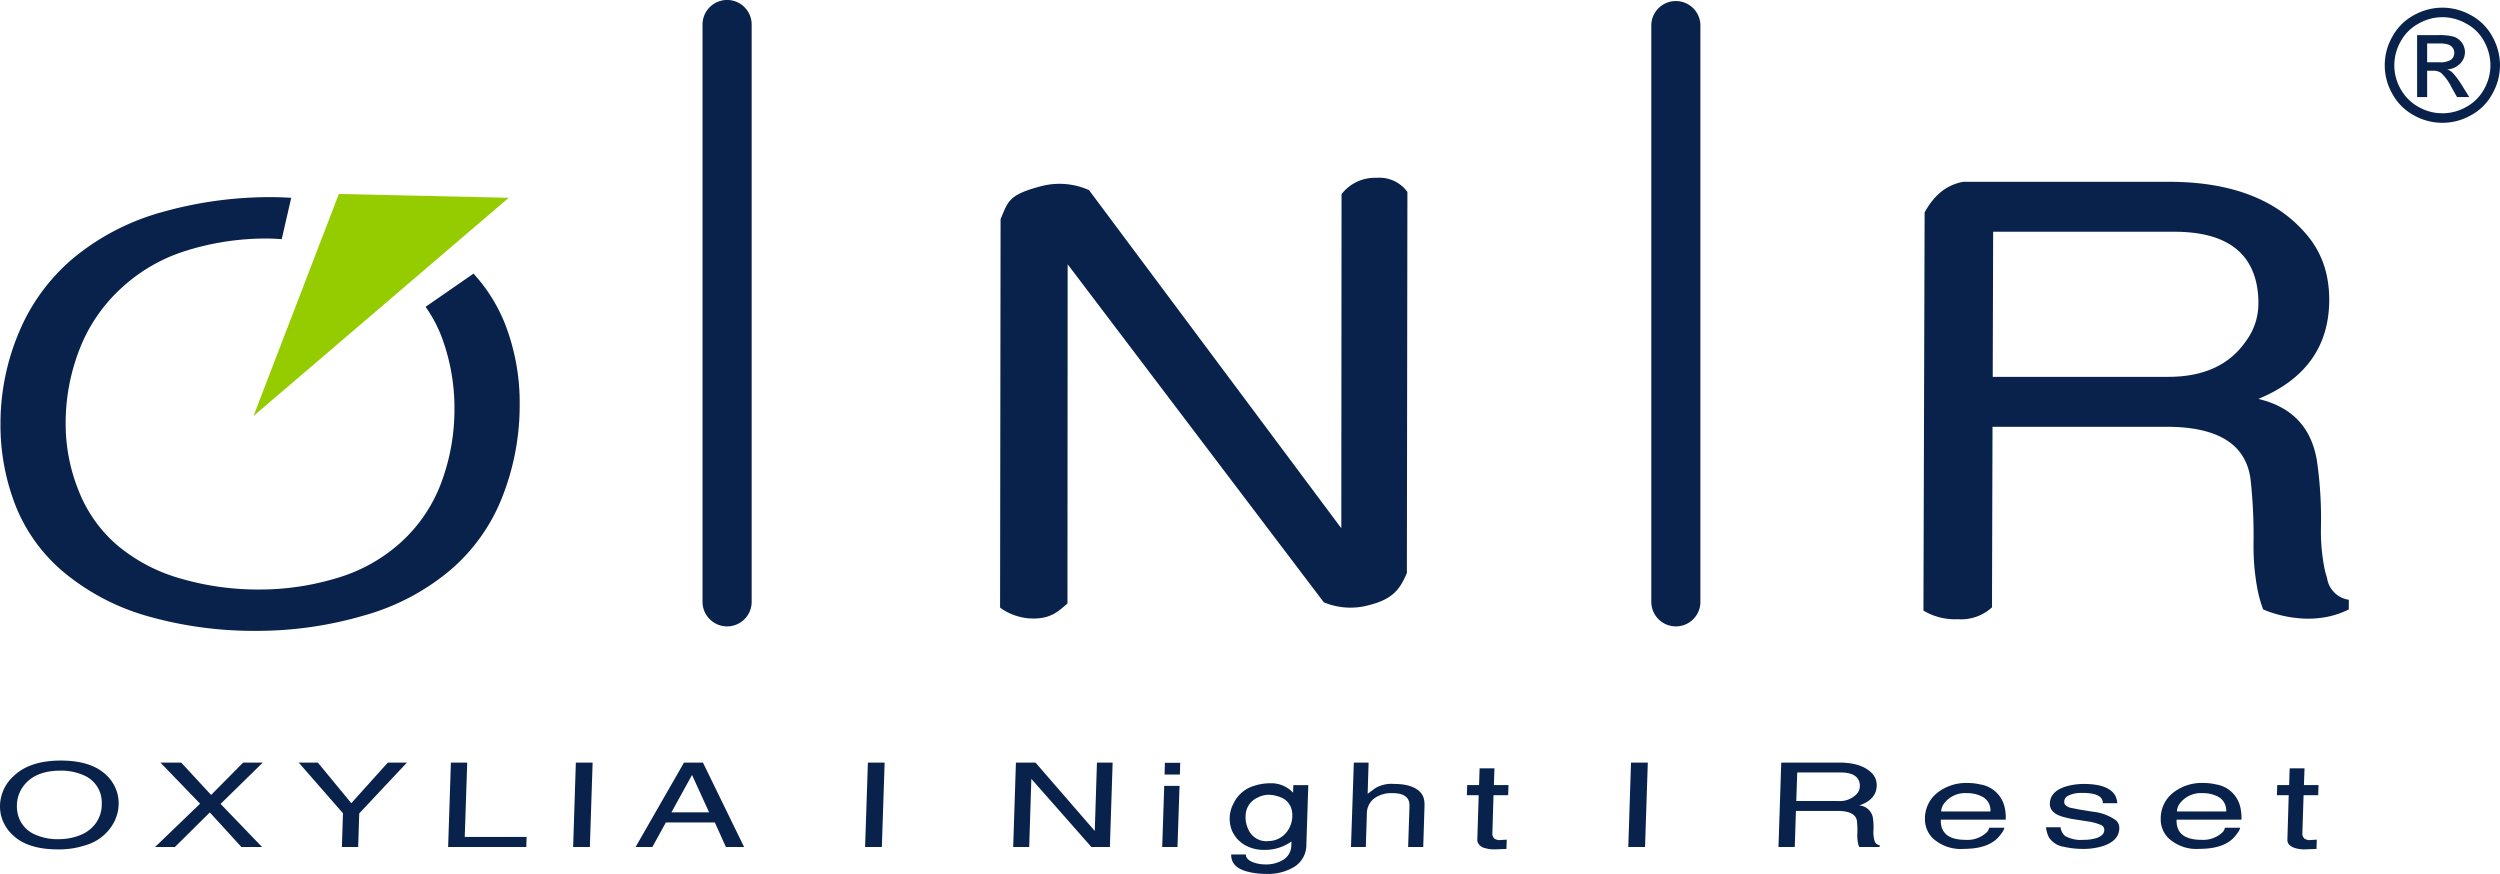 <svg xmlns="http://www.w3.org/2000/svg" xmlns:xlink="http://www.w3.org/1999/xlink" width="427.299" height="149.359" viewBox="0 0 427.299 149.359"><defs><clipPath id="clip-path"><rect id="Rect&#xE1;ngulo_1123" data-name="Rect&#xE1;ngulo 1123" width="427.299" height="149.359" fill="none"></rect></clipPath></defs><g id="Grupo_1255" data-name="Grupo 1255" transform="translate(0 0)"><g id="Grupo_1254" data-name="Grupo 1254" transform="translate(0 0)" clip-path="url(#clip-path)"><path id="Trazado_1401" data-name="Trazado 1401" d="M77.892.218a10.1,10.1,0,0,1,4.852,1.27A9.046,9.046,0,0,1,86.421,5.13a10.061,10.061,0,0,1,1.324,4.947,9.913,9.913,0,0,1-1.312,4.876A9.019,9.019,0,0,1,82.8,18.6a9.907,9.907,0,0,1-9.811,0,9.085,9.085,0,0,1-3.642-3.648,9.851,9.851,0,0,1,.024-9.823,9.133,9.133,0,0,1,3.684-3.642A10.054,10.054,0,0,1,77.892.218m0,1.629a8.2,8.2,0,0,0-4.019,1.072,7.582,7.582,0,0,0-3.079,3.019,8.372,8.372,0,0,0-1.114,4.139,8.2,8.2,0,0,0,1.09,4.067,7.767,7.767,0,0,0,3.043,3.037,8.21,8.21,0,0,0,8.176,0,7.637,7.637,0,0,0,3.037-3.037,8.259,8.259,0,0,0,1.084-4.067,8.551,8.551,0,0,0-1.1-4.139,7.439,7.439,0,0,0-3.079-3.019,8.3,8.3,0,0,0-4.037-1.072M73.579,15.5V4.914h3.642a8.929,8.929,0,0,1,2.689.288,2.816,2.816,0,0,1,1.845,2.582A2.781,2.781,0,0,1,80.911,9.8a3.258,3.258,0,0,1-2.186.97,2.776,2.776,0,0,1,.9.557,13.133,13.133,0,0,1,1.575,2.1L82.486,15.5H80.4l-.934-1.659a8.427,8.427,0,0,0-1.8-2.474A2.227,2.227,0,0,0,76.293,11h-1v4.5Zm1.713-5.948h2.078A3.326,3.326,0,0,0,79.4,9.1a1.434,1.434,0,0,0,.527-1.174,1.32,1.32,0,0,0-.264-.839,1.466,1.466,0,0,0-.719-.551,4.962,4.962,0,0,0-1.713-.192H75.293Z" transform="translate(339.554 1.09)" fill="#08224c"></path><path id="Trazado_1402" data-name="Trazado 1402" d="M80.874,18.695l-8.2,5.678a23.138,23.138,0,0,1,2.911,5.588A34.708,34.708,0,0,1,77.61,41.809a35.764,35.764,0,0,1-2.228,12.554A26.024,26.024,0,0,1,68.517,64.57a27.963,27.963,0,0,1-11.009,6.163,45.533,45.533,0,0,1-13.393,1.959A47.3,47.3,0,0,1,31,70.871a29.2,29.2,0,0,1-10.769-5.534,23.555,23.555,0,0,1-6.768-9.32,30.512,30.512,0,0,1-2.306-11.7,34.757,34.757,0,0,1,2.336-12.6,27.752,27.752,0,0,1,7.134-10.5A28.938,28.938,0,0,1,31.9,14.735,45.812,45.812,0,0,1,45.637,12.7c.815,0,1.629.054,2.45.108L49.71,5.739c-1.126-.06-2.264-.114-3.42-.114a67.682,67.682,0,0,0-18.52,2.522,40.808,40.808,0,0,0-15.1,7.739A33.227,33.227,0,0,0,3.217,28.637a40.028,40.028,0,0,0-3.2,15.771A37.765,37.765,0,0,0,2.666,58.532,28.614,28.614,0,0,0,11.3,70.116a39.226,39.226,0,0,0,14.477,7.3,66.516,66.516,0,0,0,17.73,2.342,65.108,65.108,0,0,0,18.544-2.6,39.232,39.232,0,0,0,14.866-7.8,31.458,31.458,0,0,0,8.943-12.674,42.673,42.673,0,0,0,2.9-15.579,37.091,37.091,0,0,0-2.6-14.046,28.085,28.085,0,0,0-5.289-8.356" transform="translate(0.065 28.069)" fill="#08224c"></path><path id="Trazado_1403" data-name="Trazado 1403" d="M7.235,43.474,21.82,5.535l29.038.647Z" transform="translate(36.1 27.621)" fill="#94cc00"></path><path id="Trazado_1404" data-name="Trazado 1404" d="M19.692,31.814a7.952,7.952,0,0,1-5.037,4.343,14.267,14.267,0,0,1-4.75.725c-3.534,0-6.145-.857-7.835-2.552a6.807,6.807,0,0,1-1.917-3.36,6.875,6.875,0,0,1-.15-1.7,7.049,7.049,0,0,1,2.438-5.019Q5.182,21.7,10.4,21.7c3.48,0,6.092.845,7.817,2.522a6.716,6.716,0,0,1,1.9,3.324,6.844,6.844,0,0,1-.431,4.265m-2.3-2.54a6.049,6.049,0,0,0-.126-1.575,5.062,5.062,0,0,0-3.091-3.54,9.471,9.471,0,0,0-3.833-.731c-3.013,0-5.163.946-6.469,2.821a5.679,5.679,0,0,0-.982,3.025,6.538,6.538,0,0,0,.15,1.563A5.044,5.044,0,0,0,6.12,34.4a9.263,9.263,0,0,0,3.851.737,9.9,9.9,0,0,0,3.78-.707,6.027,6.027,0,0,0,2.677-2.1,5.533,5.533,0,0,0,.964-3.055" transform="translate(0.002 108.294)" fill="#08224c"></path><path id="Trazado_1405" data-name="Trazado 1405" d="M4.425,36.184l7.691-7.4-6.774-7.02H8.894L14,27.289l5.475-5.528h3.354L15.62,28.823l7.086,7.361H19.178l-5.4-5.906L7.816,36.184Z" transform="translate(22.081 108.583)" fill="#08224c"></path><path id="Trazado_1406" data-name="Trazado 1406" d="M15.9,36.184l.186-5.762L8.524,21.761h3.27L17.509,28.7l6.235-6.936h3.264l-8.14,8.673-.186,5.75Z" transform="translate(42.535 108.583)" fill="#08224c"></path><path id="Trazado_1407" data-name="Trazado 1407" d="M16.052,21.761l-.425,12.7H26.2l-.054,1.725H12.788l.473-14.423Z" transform="translate(63.806 108.582)" fill="#08224c"></path><path id="Trazado_1408" data-name="Trazado 1408" d="M19.685,21.761l-.473,14.423H16.355l.461-14.423Z" transform="translate(81.606 108.582)" fill="#08224c"></path><path id="Trazado_1409" data-name="Trazado 1409" d="M18.137,36.184l8.272-14.423h3.24l7.032,14.423H33.572L31.68,31.991H23.312l-2.306,4.193Zm6.127-5.924H30.7l-2.917-6.391Z" transform="translate(90.498 108.583)" fill="#08224c"></path><path id="Trazado_1410" data-name="Trazado 1410" d="M28.028,21.761l-.479,14.423H24.686l.479-14.423Z" transform="translate(123.175 108.582)" fill="#08224c"></path><path id="Trazado_1411" data-name="Trazado 1411" d="M42.856,33.447l.371-11.686h2.683l-.473,14.423H42.275L32.015,24.54l-.365,11.644H28.912l.467-14.423h3.348Z" transform="translate(144.262 108.583)" fill="#08224c"></path><path id="Trazado_1412" data-name="Trazado 1412" d="M33.511,25.708h2.618l-.353,10.446H33.164Zm.114-3.941h2.618l-.06,2.007H33.571Z" transform="translate(165.479 108.613)" fill="#08224c"></path><path id="Trazado_1413" data-name="Trazado 1413" d="M35.747,25.818a5.639,5.639,0,0,1,3.618-3.055,9.054,9.054,0,0,1,2.809-.413,5.075,5.075,0,0,1,3.756,1.617l.036-1.3h2.564L48.2,32.79a4.434,4.434,0,0,1-2.019,3.821,8.7,8.7,0,0,1-5,1.228,12.181,12.181,0,0,1-2.51-.258c-1.917-.383-2.983-1.156-3.252-2.348a2.7,2.7,0,0,1-.072-.707h2.516a1.16,1.16,0,0,0,.018.252c.1.461.545.827,1.306,1.114a5.961,5.961,0,0,0,1.869.329,5.628,5.628,0,0,0,3.246-.821,2.937,2.937,0,0,0,1.33-2.474l.024-.623a7.869,7.869,0,0,1-4.684,1.438,6.522,6.522,0,0,1-3.306-.839,5.316,5.316,0,0,1-2.144-2.366,5.464,5.464,0,0,1,.222-4.72m2.072,2.042a4.778,4.778,0,0,0,.5,2.45,3.342,3.342,0,0,0,3.169,1.947l.443-.03a4,4,0,0,0,2.863-1.473,4.582,4.582,0,0,0,.91-3.809,3.012,3.012,0,0,0-1.929-2.2,5.442,5.442,0,0,0-2.15-.419,4.187,4.187,0,0,0-1.809.509,3.4,3.4,0,0,0-1.995,3.031" transform="translate(175.085 111.522)" fill="#08224c"></path><path id="Trazado_1414" data-name="Trazado 1414" d="M51.123,29.062,50.9,36.184H48.32l.228-6.87a3.816,3.816,0,0,0-.054-.8c-.24-1.024-1.18-1.533-2.833-1.533a4.97,4.97,0,0,0-3.175.928,3.244,3.244,0,0,0-1.216,2.552l-.186,5.726H38.551l.485-14.423h2.528L41.4,27.092l1.336-.988a5.535,5.535,0,0,1,3.2-.695c2.1,0,3.6.485,4.492,1.438a2.441,2.441,0,0,1,.6,1.2,3.688,3.688,0,0,1,.09,1.012" transform="translate(192.358 108.583)" fill="#08224c"></path><path id="Trazado_1415" data-name="Trazado 1415" d="M43.643,34.113l.234-7.6H41.858l.054-1.725h2.031l.09-2.863h2.54l-.1,2.863h2.5l-.06,1.725h-2.5l-.2,6.673a1.129,1.129,0,0,0,.371.767,1.652,1.652,0,0,0,.779.24l1.312-.078L48.62,35.7l-1.845.072a5.556,5.556,0,0,1-1.845-.222,1.664,1.664,0,0,1-1.264-1.114,1.472,1.472,0,0,1-.024-.323" transform="translate(208.859 109.397)" fill="#08224c"></path><path id="Trazado_1416" data-name="Trazado 1416" d="M49.8,21.761l-.473,14.423H46.464l.467-14.423Z" transform="translate(231.842 108.582)" fill="#08224c"></path><path id="Trazado_1417" data-name="Trazado 1417" d="M50.75,36.189l.473-14.429H61.13c2.546,0,4.408.611,5.582,1.809a2.843,2.843,0,0,1,.755,1.366,3.156,3.156,0,0,1,.072.8c-.048,1.569-1.036,2.7-2.983,3.348a2.549,2.549,0,0,1,2.324,2.078,10.905,10.905,0,0,1,.1,2.27,5.364,5.364,0,0,0,.1,1.354c.024.114.06.234.09.335a.959.959,0,0,0,.869.749l-.012.317H64.55a3.345,3.345,0,0,1-.2-.641,6.678,6.678,0,0,1-.126-1.6,13.17,13.17,0,0,0-.06-2.162c-.144-1.168-1.264-1.761-3.354-1.761H53.733l-.2,6.163Zm3.043-7.858h7.128a3.982,3.982,0,0,0,3.21-1.21,1.972,1.972,0,0,0,.521-1.2,2.432,2.432,0,0,0-.048-.707c-.264-1.186-1.36-1.767-3.3-1.767H53.954Z" transform="translate(253.227 108.578)" fill="#08224c"></path><path id="Trazado_1418" data-name="Trazado 1418" d="M65.9,29.986h2.612a2.512,2.512,0,0,1-.282.659,8.416,8.416,0,0,1-.581.773q-1.77,2.183-6.1,2.186a7.055,7.055,0,0,1-5.313-1.851,4.583,4.583,0,0,1-1.192-2.174,4.927,4.927,0,0,1-.114-1.24A5.576,5.576,0,0,1,57.04,24.02,7.946,7.946,0,0,1,62.3,22.343a9.311,9.311,0,0,1,2.12.252,5.059,5.059,0,0,1,4.145,3.965,7.7,7.7,0,0,1,.168,2.054H57.651a3.626,3.626,0,0,0,.078,1.048c.353,1.611,1.749,2.4,4.211,2.4A4.759,4.759,0,0,0,65.348,30.9a1.492,1.492,0,0,0,.557-.91M57.7,27.207h8.428a3.114,3.114,0,0,0-.066-.8,2.62,2.62,0,0,0-1.479-1.8,5.687,5.687,0,0,0-2.558-.533,4.476,4.476,0,0,0-3.7,1.611,2.527,2.527,0,0,0-.623,1.515" transform="translate(274.082 111.487)" fill="#08224c"></path><path id="Trazado_1419" data-name="Trazado 1419" d="M70.573,25.663h-2.48a1.2,1.2,0,0,0-.036-.389c-.228-.91-1.39-1.366-3.468-1.366-.252,0-.419,0-.521.006a4.625,4.625,0,0,0-2.007.533,1.166,1.166,0,0,0-.563.922,1.15,1.15,0,0,0,.024.27.63.63,0,0,0,.258.407,1.9,1.9,0,0,0,.773.4l1.665.323,2.15.347a8.232,8.232,0,0,1,3.959,1.467,1.74,1.74,0,0,1,.587,1.39c-.048,1.461-1.042,2.492-2.989,3.073a10.792,10.792,0,0,1-3.133.431,14.25,14.25,0,0,1-3.342-.359,3.712,3.712,0,0,1-2.57-1.611,5.152,5.152,0,0,1-.5-1.731h2.5a1.057,1.057,0,0,0,.042.276,2.217,2.217,0,0,0,.755,1.234,5.574,5.574,0,0,0,3.157.641,7.214,7.214,0,0,0,2.2-.311c.851-.293,1.288-.743,1.312-1.336a.9.9,0,0,0-.581-.9,9.431,9.431,0,0,0-2.39-.623l-2.21-.347a14.421,14.421,0,0,1-2.09-.479q-1.725-.548-1.989-1.713a1.806,1.806,0,0,1-.042-.5c.042-1.456,1.042-2.444,2.977-2.977a10.77,10.77,0,0,1,2.821-.365c2.845,0,4.648.671,5.409,2.036a6.607,6.607,0,0,1,.258.791,2.321,2.321,0,0,1,.06.467" transform="translate(291.319 111.617)" fill="#08224c"></path><path id="Trazado_1420" data-name="Trazado 1420" d="M72.629,29.986h2.617a2.752,2.752,0,0,1-.287.659c-.108.162-.3.431-.581.773Q72.608,33.6,68.268,33.6a7.04,7.04,0,0,1-5.307-1.851,4.533,4.533,0,0,1-1.3-3.414,5.551,5.551,0,0,1,2.1-4.319,7.957,7.957,0,0,1,5.259-1.677,9.272,9.272,0,0,1,2.12.252,5.044,5.044,0,0,1,4.139,3.965,7.935,7.935,0,0,1,.18,2.054H64.375a3.615,3.615,0,0,0,.084,1.048c.347,1.611,1.749,2.4,4.2,2.4a4.8,4.8,0,0,0,3.42-1.162,1.478,1.478,0,0,0,.551-.91m-8.206-2.779h8.434a3.1,3.1,0,0,0-.078-.8,2.6,2.6,0,0,0-1.467-1.8,5.714,5.714,0,0,0-2.564-.533,4.476,4.476,0,0,0-3.7,1.611,2.527,2.527,0,0,0-.623,1.515" transform="translate(307.651 111.487)" fill="#08224c"></path><path id="Trazado_1421" data-name="Trazado 1421" d="M66.764,34.113l.228-7.6H64.973l.054-1.725h2.036l.09-2.863h2.54l-.1,2.863h2.492l-.054,1.725h-2.5l-.21,6.673a1.156,1.156,0,0,0,.377.767,1.648,1.648,0,0,0,.773.24l1.318-.078L71.741,35.7l-1.845.072a5.426,5.426,0,0,1-1.833-.222c-.731-.24-1.162-.6-1.27-1.114a.989.989,0,0,1-.03-.323" transform="translate(324.196 109.397)" fill="#08224c"></path><path id="Trazado_1422" data-name="Trazado 1422" d="M24.246,107.06a4.2,4.2,0,0,1-4.2-4.2V4.193a4.2,4.2,0,0,1,8.4,0v98.668a4.2,4.2,0,0,1-4.2,4.2" transform="translate(100.029 0.002)" fill="#08224c"></path><path id="Trazado_1423" data-name="Trazado 1423" d="M51.32,107.06a4.2,4.2,0,0,1-4.2-4.2V4.193a4.2,4.2,0,0,1,8.392,0v98.668a4.191,4.191,0,0,1-4.193,4.2" transform="translate(235.12 0.002)" fill="#08224c"></path><path id="Trazado_1424" data-name="Trazado 1424" d="M92.873,5.077A7.19,7.19,0,0,0,86.9,7.868L86.86,64.974,43.734,7.173a12.377,12.377,0,0,0-7.954-.725c-5.834,1.5-5.834,2.606-7.158,5.684L28.538,78.54a9.747,9.747,0,0,0,5.031,1.839c3.462.2,4.828-1.1,6.487-2.558l.03-57.968L83.871,77.63a11.825,11.825,0,0,0,7.014.653c4.474-1,5.87-2.534,7.182-5.672l.09-65.12a5.9,5.9,0,0,0-5.283-2.414" transform="translate(142.396 25.318)" fill="#08224c"></path><path id="Trazado_1425" data-name="Trazado 1425" d="M123.864,72.866a14.748,14.748,0,0,1-.455-1.7,33.348,33.348,0,0,1-.587-6.828,68.546,68.546,0,0,0-.683-11.47c-.94-5.7-4.259-9.212-10.009-10.572q12.1-5.013,12.111-16.963a20,20,0,0,0-.4-4.031,15.788,15.788,0,0,0-3.342-6.948q-7.628-9.182-23.725-9.17H61.655c-2.462.485-4.714,1.851-6.571,5.241l-.2,68.049a10.515,10.515,0,0,0,5.9,1.473,7.787,7.787,0,0,0,5.816-2.03l.09-30.859H96.462q13.135,0,14.327,8.943a87.26,87.26,0,0,1,.515,10.961,39.772,39.772,0,0,0,.713,8.086,21.326,21.326,0,0,0,.928,3.222s7.595,3.564,14.639,0l.006-1.647a4.389,4.389,0,0,1-3.726-3.762M110.076,32.309q-4.2,6.217-13.351,6.211h-30l.072-24.8H97.743q12.21,0,14.076,8.925a15.728,15.728,0,0,1,.311,3.57,10.719,10.719,0,0,1-2.054,6.1" transform="translate(273.87 25.889)" fill="#08224c"></path></g></g></svg>